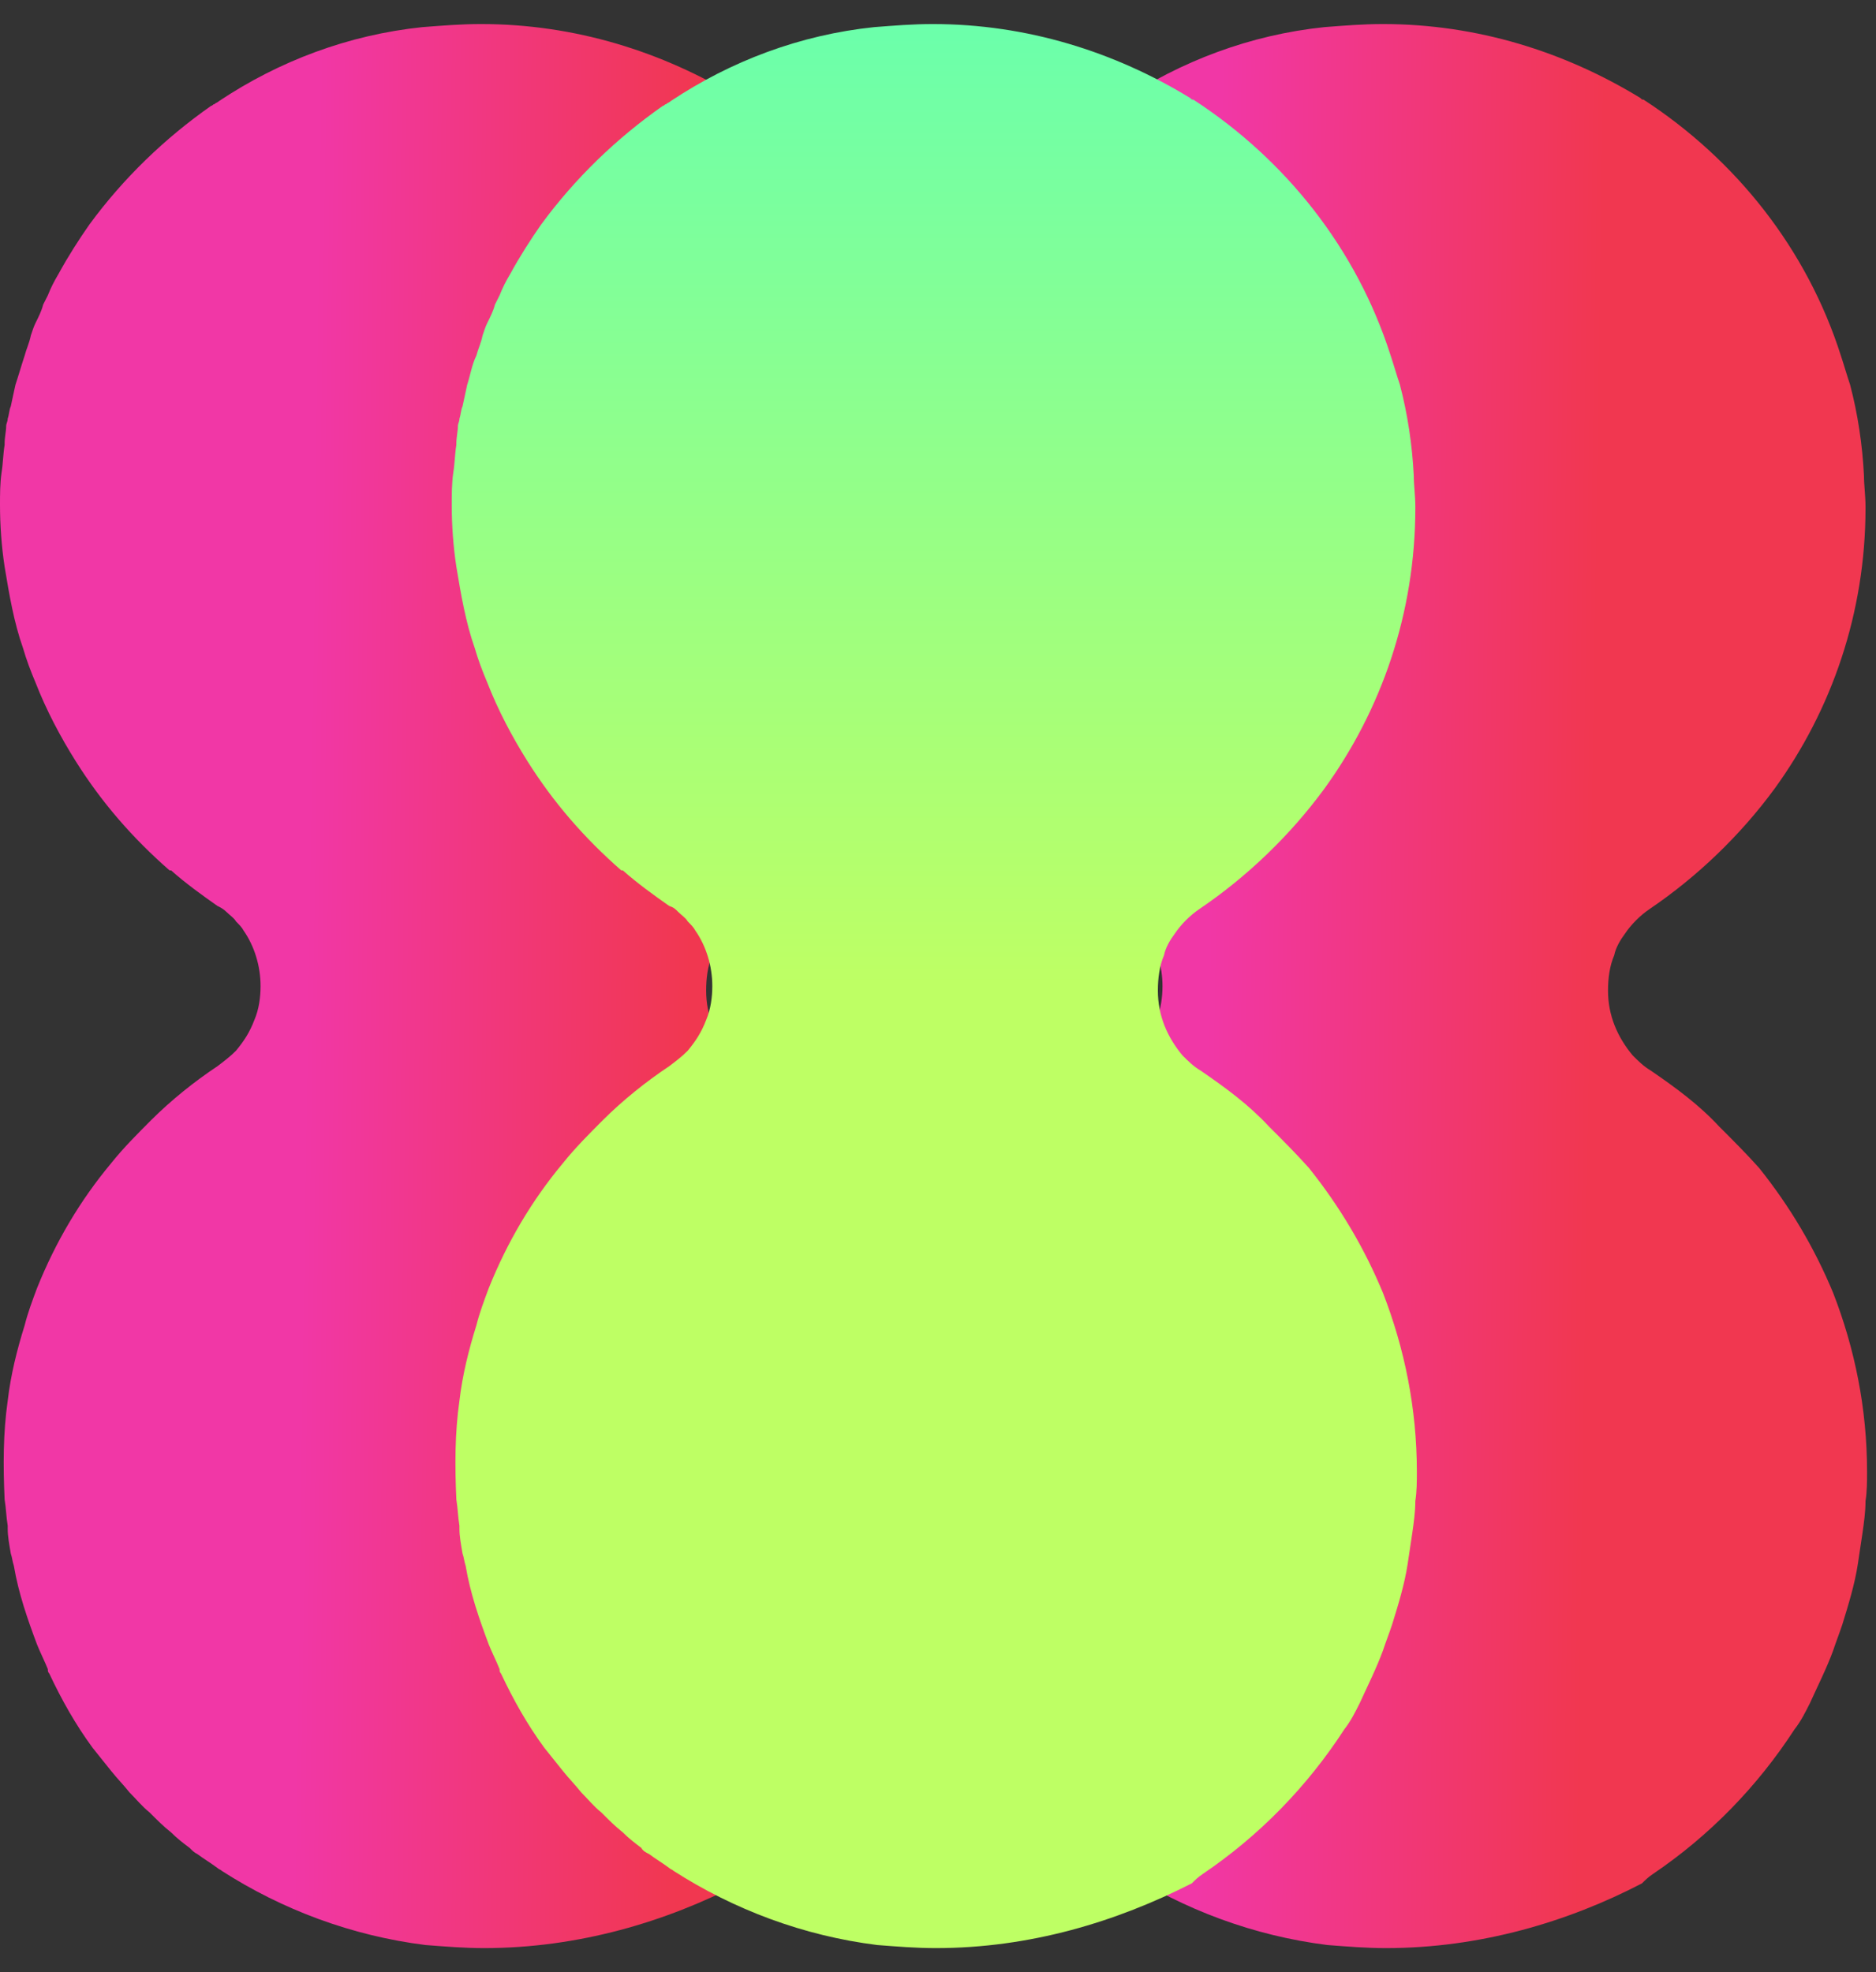 <svg xmlns="http://www.w3.org/2000/svg" width="39" height="41" viewBox="0 0 39 41" fill="none"><rect x="0" y="0" width="39" height="41" fill="#333333" stroke="none"/><path d="M10.064 40.5C9.647 40.5 9.263 40.468 8.846 40.436C7.308 40.244 5.865 39.699 4.615 38.897C4.583 38.865 4.551 38.865 4.519 38.833C4.391 38.737 4.231 38.641 4.103 38.545C4.038 38.513 4.006 38.481 3.942 38.417C3.814 38.321 3.686 38.224 3.558 38.096C3.397 37.968 3.269 37.84 3.109 37.679C2.949 37.551 2.821 37.391 2.692 37.263C2.564 37.103 2.436 36.974 2.308 36.814C2.179 36.654 2.051 36.494 1.923 36.333C1.571 35.853 1.282 35.34 1.026 34.795C0.994 34.763 0.994 34.731 0.994 34.699C0.929 34.538 0.833 34.346 0.769 34.186C0.577 33.673 0.385 33.128 0.288 32.551C0.256 32.455 0.256 32.391 0.224 32.295C0.192 32.103 0.16 31.942 0.16 31.782C0.16 31.75 0.16 31.75 0.16 31.718C0.128 31.526 0.128 31.365 0.096 31.173C0.064 30.468 0.064 29.795 0.16 29.122C0.224 28.577 0.353 28.064 0.513 27.551C0.577 27.295 0.673 27.038 0.769 26.782C1.154 25.82 1.667 24.955 2.308 24.186C2.564 23.865 2.853 23.577 3.141 23.288C3.558 22.872 4.038 22.487 4.519 22.167C4.647 22.07 4.776 21.974 4.904 21.846C5.064 21.654 5.192 21.462 5.288 21.205C5.385 20.981 5.417 20.724 5.417 20.5C5.417 20.083 5.288 19.667 5.064 19.346C5.032 19.282 4.968 19.218 4.904 19.154C4.872 19.09 4.776 19.026 4.712 18.962C4.647 18.897 4.583 18.865 4.519 18.833C4.199 18.609 3.846 18.353 3.558 18.096H3.526C2.756 17.423 2.115 16.686 1.571 15.82C1.25 15.308 0.962 14.763 0.737 14.186C0.641 13.961 0.545 13.705 0.481 13.481C0.288 12.936 0.192 12.359 0.096 11.782C0.032 11.365 0 10.917 0 10.5C0 10.276 -4.89541e-07 10.051 0.032 9.827C0.064 9.635 0.064 9.442 0.096 9.25C0.096 9.218 0.096 9.218 0.096 9.218C0.096 9.09 0.128 8.962 0.128 8.865C0.128 8.801 0.16 8.769 0.16 8.705C0.192 8.609 0.192 8.513 0.224 8.449C0.256 8.288 0.288 8.16 0.321 8C0.385 7.808 0.449 7.583 0.513 7.391C0.545 7.263 0.609 7.135 0.641 6.974C0.673 6.878 0.705 6.782 0.737 6.718C0.801 6.59 0.865 6.462 0.897 6.333C0.929 6.269 0.962 6.205 0.994 6.141C1.058 5.981 1.122 5.853 1.218 5.692C1.41 5.34 1.635 4.987 1.859 4.667C2.564 3.705 3.429 2.872 4.391 2.199C4.423 2.199 4.423 2.167 4.455 2.167C4.487 2.135 4.519 2.135 4.551 2.103C5.801 1.269 7.244 0.724 8.782 0.564C9.199 0.532 9.583 0.5 10 0.5C11.955 0.5 13.782 1.077 15.353 2.038C15.385 2.071 15.385 2.071 15.417 2.071C17.34 3.321 18.814 5.179 19.519 7.391C19.583 7.583 19.647 7.808 19.712 8C19.872 8.609 19.968 9.25 20 9.891C20 10.083 20.032 10.308 20.032 10.532C20.032 10.532 20.032 10.532 20.032 10.564C20.032 12.744 19.327 14.763 18.141 16.397C17.436 17.359 16.538 18.224 15.545 18.897C15.353 19.026 15.16 19.218 15.032 19.41C14.936 19.538 14.84 19.699 14.808 19.859C14.711 20.083 14.68 20.34 14.68 20.596C14.68 21.109 14.872 21.558 15.192 21.942C15.32 22.07 15.417 22.167 15.577 22.263C16.09 22.615 16.57 22.968 16.987 23.417C17.276 23.705 17.564 23.994 17.82 24.282C18.462 25.083 18.974 25.949 19.359 26.878C19.808 28.032 20.064 29.282 20.064 30.596C20.064 30.788 20.064 31.013 20.032 31.205C20.032 31.43 20 31.654 19.968 31.878C19.936 32.103 19.904 32.295 19.872 32.519C19.808 32.936 19.68 33.353 19.551 33.769C19.487 33.962 19.423 34.122 19.359 34.314C19.231 34.667 19.038 35.051 18.878 35.404C18.782 35.596 18.686 35.788 18.558 35.949C17.788 37.135 16.795 38.16 15.609 38.962C15.513 39.026 15.449 39.09 15.385 39.154C13.846 39.955 12.019 40.5 10.064 40.5Z" fill="url(#paint0_linear_1021_303)"></path><path d="M28.814 40.5C28.397 40.5 28.013 40.468 27.596 40.436C26.058 40.244 24.615 39.699 23.365 38.897C23.333 38.865 23.301 38.865 23.269 38.833C23.141 38.737 22.981 38.641 22.853 38.545C22.788 38.513 22.756 38.481 22.692 38.417C22.564 38.321 22.436 38.224 22.308 38.096C22.147 37.968 22.019 37.84 21.859 37.679C21.699 37.551 21.57 37.391 21.442 37.263C21.314 37.103 21.186 36.974 21.058 36.814C20.93 36.654 20.801 36.494 20.673 36.333C20.32 35.853 20.032 35.34 19.776 34.795C19.744 34.763 19.744 34.731 19.744 34.699C19.68 34.538 19.583 34.346 19.519 34.186C19.327 33.673 19.135 33.128 19.038 32.551C19.006 32.455 19.006 32.391 18.974 32.295C18.942 32.103 18.91 31.942 18.91 31.782C18.91 31.75 18.91 31.75 18.91 31.718C18.878 31.526 18.878 31.365 18.846 31.173C18.814 30.468 18.814 29.795 18.91 29.122C18.974 28.577 19.103 28.064 19.263 27.551C19.327 27.295 19.423 27.038 19.519 26.782C19.904 25.82 20.417 24.955 21.058 24.186C21.314 23.865 21.603 23.577 21.891 23.288C22.308 22.872 22.788 22.487 23.269 22.167C23.397 22.07 23.526 21.974 23.654 21.846C23.814 21.654 23.942 21.462 24.038 21.205C24.135 20.981 24.167 20.724 24.167 20.5C24.167 20.083 24.038 19.667 23.814 19.346C23.782 19.282 23.718 19.218 23.654 19.154C23.622 19.09 23.526 19.026 23.462 18.962C23.397 18.897 23.333 18.865 23.269 18.833C22.917 18.609 22.596 18.353 22.308 18.096H22.276C21.506 17.423 20.865 16.686 20.32 15.82C20 15.308 19.712 14.763 19.487 14.186C19.391 13.961 19.295 13.705 19.231 13.481C19.038 12.936 18.942 12.359 18.846 11.782C18.782 11.365 18.75 10.917 18.75 10.5C18.75 10.276 18.75 10.051 18.782 9.827C18.814 9.635 18.814 9.442 18.846 9.25C18.846 9.218 18.846 9.218 18.846 9.218C18.846 9.09 18.878 8.962 18.878 8.865C18.878 8.801 18.91 8.769 18.91 8.705C18.942 8.609 18.942 8.513 18.974 8.449C19.006 8.288 19.038 8.16 19.07 8C19.135 7.808 19.199 7.583 19.263 7.391C19.295 7.263 19.359 7.135 19.391 6.974C19.423 6.878 19.455 6.782 19.487 6.718C19.551 6.59 19.583 6.462 19.647 6.333C19.68 6.269 19.712 6.205 19.744 6.141C19.808 5.981 19.872 5.853 19.968 5.692C20.16 5.34 20.385 4.987 20.609 4.667C21.314 3.705 22.18 2.872 23.141 2.199C23.173 2.199 23.173 2.167 23.205 2.167C23.237 2.135 23.269 2.135 23.301 2.103C24.551 1.269 25.994 0.724 27.532 0.564C27.949 0.532 28.333 0.5 28.75 0.5C30.705 0.5 32.532 1.077 34.103 2.038C34.135 2.071 34.135 2.071 34.167 2.071C36.09 3.321 37.564 5.179 38.269 7.391C38.333 7.583 38.397 7.808 38.462 8C38.622 8.609 38.718 9.25 38.75 9.891C38.75 10.083 38.782 10.308 38.782 10.532C38.782 10.532 38.782 10.532 38.782 10.564C38.782 12.744 38.077 14.763 36.891 16.397C36.186 17.359 35.288 18.224 34.295 18.897C34.103 19.026 33.91 19.218 33.782 19.41C33.686 19.538 33.59 19.699 33.558 19.859C33.462 20.083 33.429 20.34 33.429 20.596C33.429 21.109 33.622 21.558 33.942 21.942C34.071 22.07 34.167 22.167 34.327 22.263C34.84 22.615 35.321 22.968 35.737 23.417C36.026 23.705 36.314 23.994 36.571 24.282C37.212 25.083 37.724 25.949 38.109 26.878C38.558 28.032 38.814 29.282 38.814 30.596C38.814 30.788 38.814 31.013 38.782 31.205C38.782 31.43 38.75 31.654 38.718 31.878C38.686 32.103 38.654 32.295 38.622 32.519C38.558 32.936 38.429 33.353 38.301 33.769C38.237 33.962 38.173 34.122 38.109 34.314C37.981 34.667 37.788 35.051 37.628 35.404C37.532 35.596 37.436 35.788 37.308 35.949C36.538 37.135 35.545 38.16 34.359 38.962C34.263 39.026 34.199 39.09 34.135 39.154C32.596 39.955 30.769 40.5 28.814 40.5Z" fill="url(#paint1_linear_1021_303)"></path><path d="M19.455 40.5C19.038 40.5 18.654 40.468 18.237 40.436C16.699 40.244 15.257 39.699 14.007 38.897C13.974 38.865 13.942 38.865 13.91 38.833C13.782 38.737 13.622 38.641 13.494 38.545C13.43 38.513 13.366 38.481 13.333 38.417C13.205 38.321 13.077 38.224 12.949 38.096C12.789 37.968 12.66 37.84 12.5 37.679C12.34 37.551 12.212 37.391 12.083 37.263C11.955 37.103 11.827 36.974 11.699 36.814C11.571 36.654 11.442 36.494 11.314 36.333C10.962 35.853 10.673 35.34 10.417 34.795C10.385 34.763 10.385 34.731 10.385 34.699C10.321 34.538 10.224 34.346 10.16 34.186C9.968 33.673 9.776 33.128 9.68 32.551C9.648 32.455 9.648 32.391 9.615 32.295C9.583 32.103 9.551 31.942 9.551 31.782C9.551 31.75 9.551 31.75 9.551 31.718C9.519 31.526 9.519 31.365 9.487 31.173C9.455 30.468 9.455 29.795 9.551 29.122C9.615 28.577 9.744 28.064 9.904 27.551C9.968 27.295 10.064 27.038 10.16 26.782C10.545 25.82 11.058 24.955 11.699 24.186C11.955 23.865 12.244 23.577 12.532 23.288C12.949 22.872 13.43 22.487 13.91 22.167C14.039 22.07 14.167 21.974 14.295 21.846C14.455 21.654 14.583 21.462 14.68 21.205C14.776 20.981 14.808 20.724 14.808 20.5C14.808 20.083 14.68 19.667 14.455 19.346C14.423 19.282 14.359 19.218 14.295 19.154C14.263 19.09 14.167 19.026 14.103 18.962C14.039 18.897 14.007 18.865 13.91 18.833C13.59 18.609 13.237 18.353 12.949 18.096H12.917C12.148 17.423 11.507 16.686 10.962 15.82C10.641 15.308 10.353 14.763 10.128 14.186C10.032 13.961 9.936 13.705 9.872 13.481C9.68 12.936 9.583 12.359 9.487 11.782C9.423 11.365 9.391 10.917 9.391 10.5C9.391 10.276 9.391 10.051 9.423 9.827C9.455 9.635 9.455 9.442 9.487 9.25C9.487 9.218 9.487 9.218 9.487 9.218C9.487 9.09 9.519 8.962 9.519 8.865C9.519 8.801 9.551 8.769 9.551 8.705C9.583 8.609 9.583 8.513 9.615 8.449C9.648 8.288 9.68 8.16 9.712 8C9.776 7.808 9.808 7.583 9.904 7.391C9.936 7.263 10 7.135 10.032 6.974C10.064 6.878 10.096 6.782 10.128 6.718C10.192 6.59 10.257 6.462 10.289 6.333C10.321 6.269 10.353 6.205 10.385 6.141C10.449 5.981 10.513 5.853 10.609 5.692C10.801 5.34 11.026 4.987 11.25 4.667C11.955 3.705 12.821 2.872 13.782 2.199C13.814 2.199 13.814 2.167 13.846 2.167C13.878 2.135 13.91 2.135 13.942 2.103C15.192 1.269 16.635 0.724 18.173 0.564C18.59 0.532 18.974 0.5 19.391 0.5C21.346 0.5 23.173 1.077 24.744 2.038C24.776 2.071 24.776 2.071 24.808 2.071C26.731 3.321 28.205 5.179 28.91 7.391C28.974 7.583 29.038 7.808 29.103 8C29.263 8.609 29.359 9.25 29.391 9.891C29.391 10.083 29.423 10.308 29.423 10.532C29.423 10.532 29.423 10.532 29.423 10.564C29.423 12.744 28.718 14.763 27.532 16.397C26.827 17.359 25.93 18.224 24.936 18.897C24.744 19.026 24.551 19.218 24.423 19.41C24.327 19.538 24.231 19.699 24.199 19.859C24.103 20.083 24.071 20.34 24.071 20.596C24.071 21.109 24.263 21.558 24.583 21.942C24.712 22.07 24.808 22.167 24.968 22.263C25.481 22.615 25.962 22.968 26.378 23.417C26.667 23.705 26.955 23.994 27.212 24.282C27.853 25.083 28.366 25.949 28.75 26.878C29.199 28.032 29.455 29.282 29.455 30.596C29.455 30.788 29.455 31.013 29.423 31.205C29.423 31.43 29.391 31.654 29.359 31.878C29.327 32.103 29.295 32.295 29.263 32.519C29.199 32.936 29.071 33.353 28.942 33.769C28.878 33.962 28.814 34.122 28.75 34.314C28.622 34.667 28.43 35.051 28.269 35.404C28.173 35.596 28.077 35.788 27.949 35.949C27.18 37.135 26.186 38.16 25 38.962C24.904 39.026 24.84 39.09 24.776 39.154C23.205 39.955 21.41 40.5 19.455 40.5Z" fill="url(#paint2_linear_1021_303)"></path><defs><linearGradient id="paint0_linear_1021_303" x1="6.633" y1="2.5" x2="14.602" y2="2.616" gradientUnits="userSpaceOnUse"><stop stop-color="#F137A6"></stop><stop offset="1" stop-color="#F13750"></stop></linearGradient><linearGradient id="paint1_linear_1021_303" x1="25.383" y1="2.5" x2="33.352" y2="2.616" gradientUnits="userSpaceOnUse"><stop stop-color="#F137A6"></stop><stop offset="1" stop-color="#F13750"></stop></linearGradient><linearGradient id="paint2_linear_1021_303" x1="19.423" y1="0.5" x2="19.423" y2="20.5" gradientUnits="userSpaceOnUse"><stop stop-color="#6BFFAB"></stop><stop offset="1" stop-color="#BEFF64"></stop></linearGradient></defs></svg>